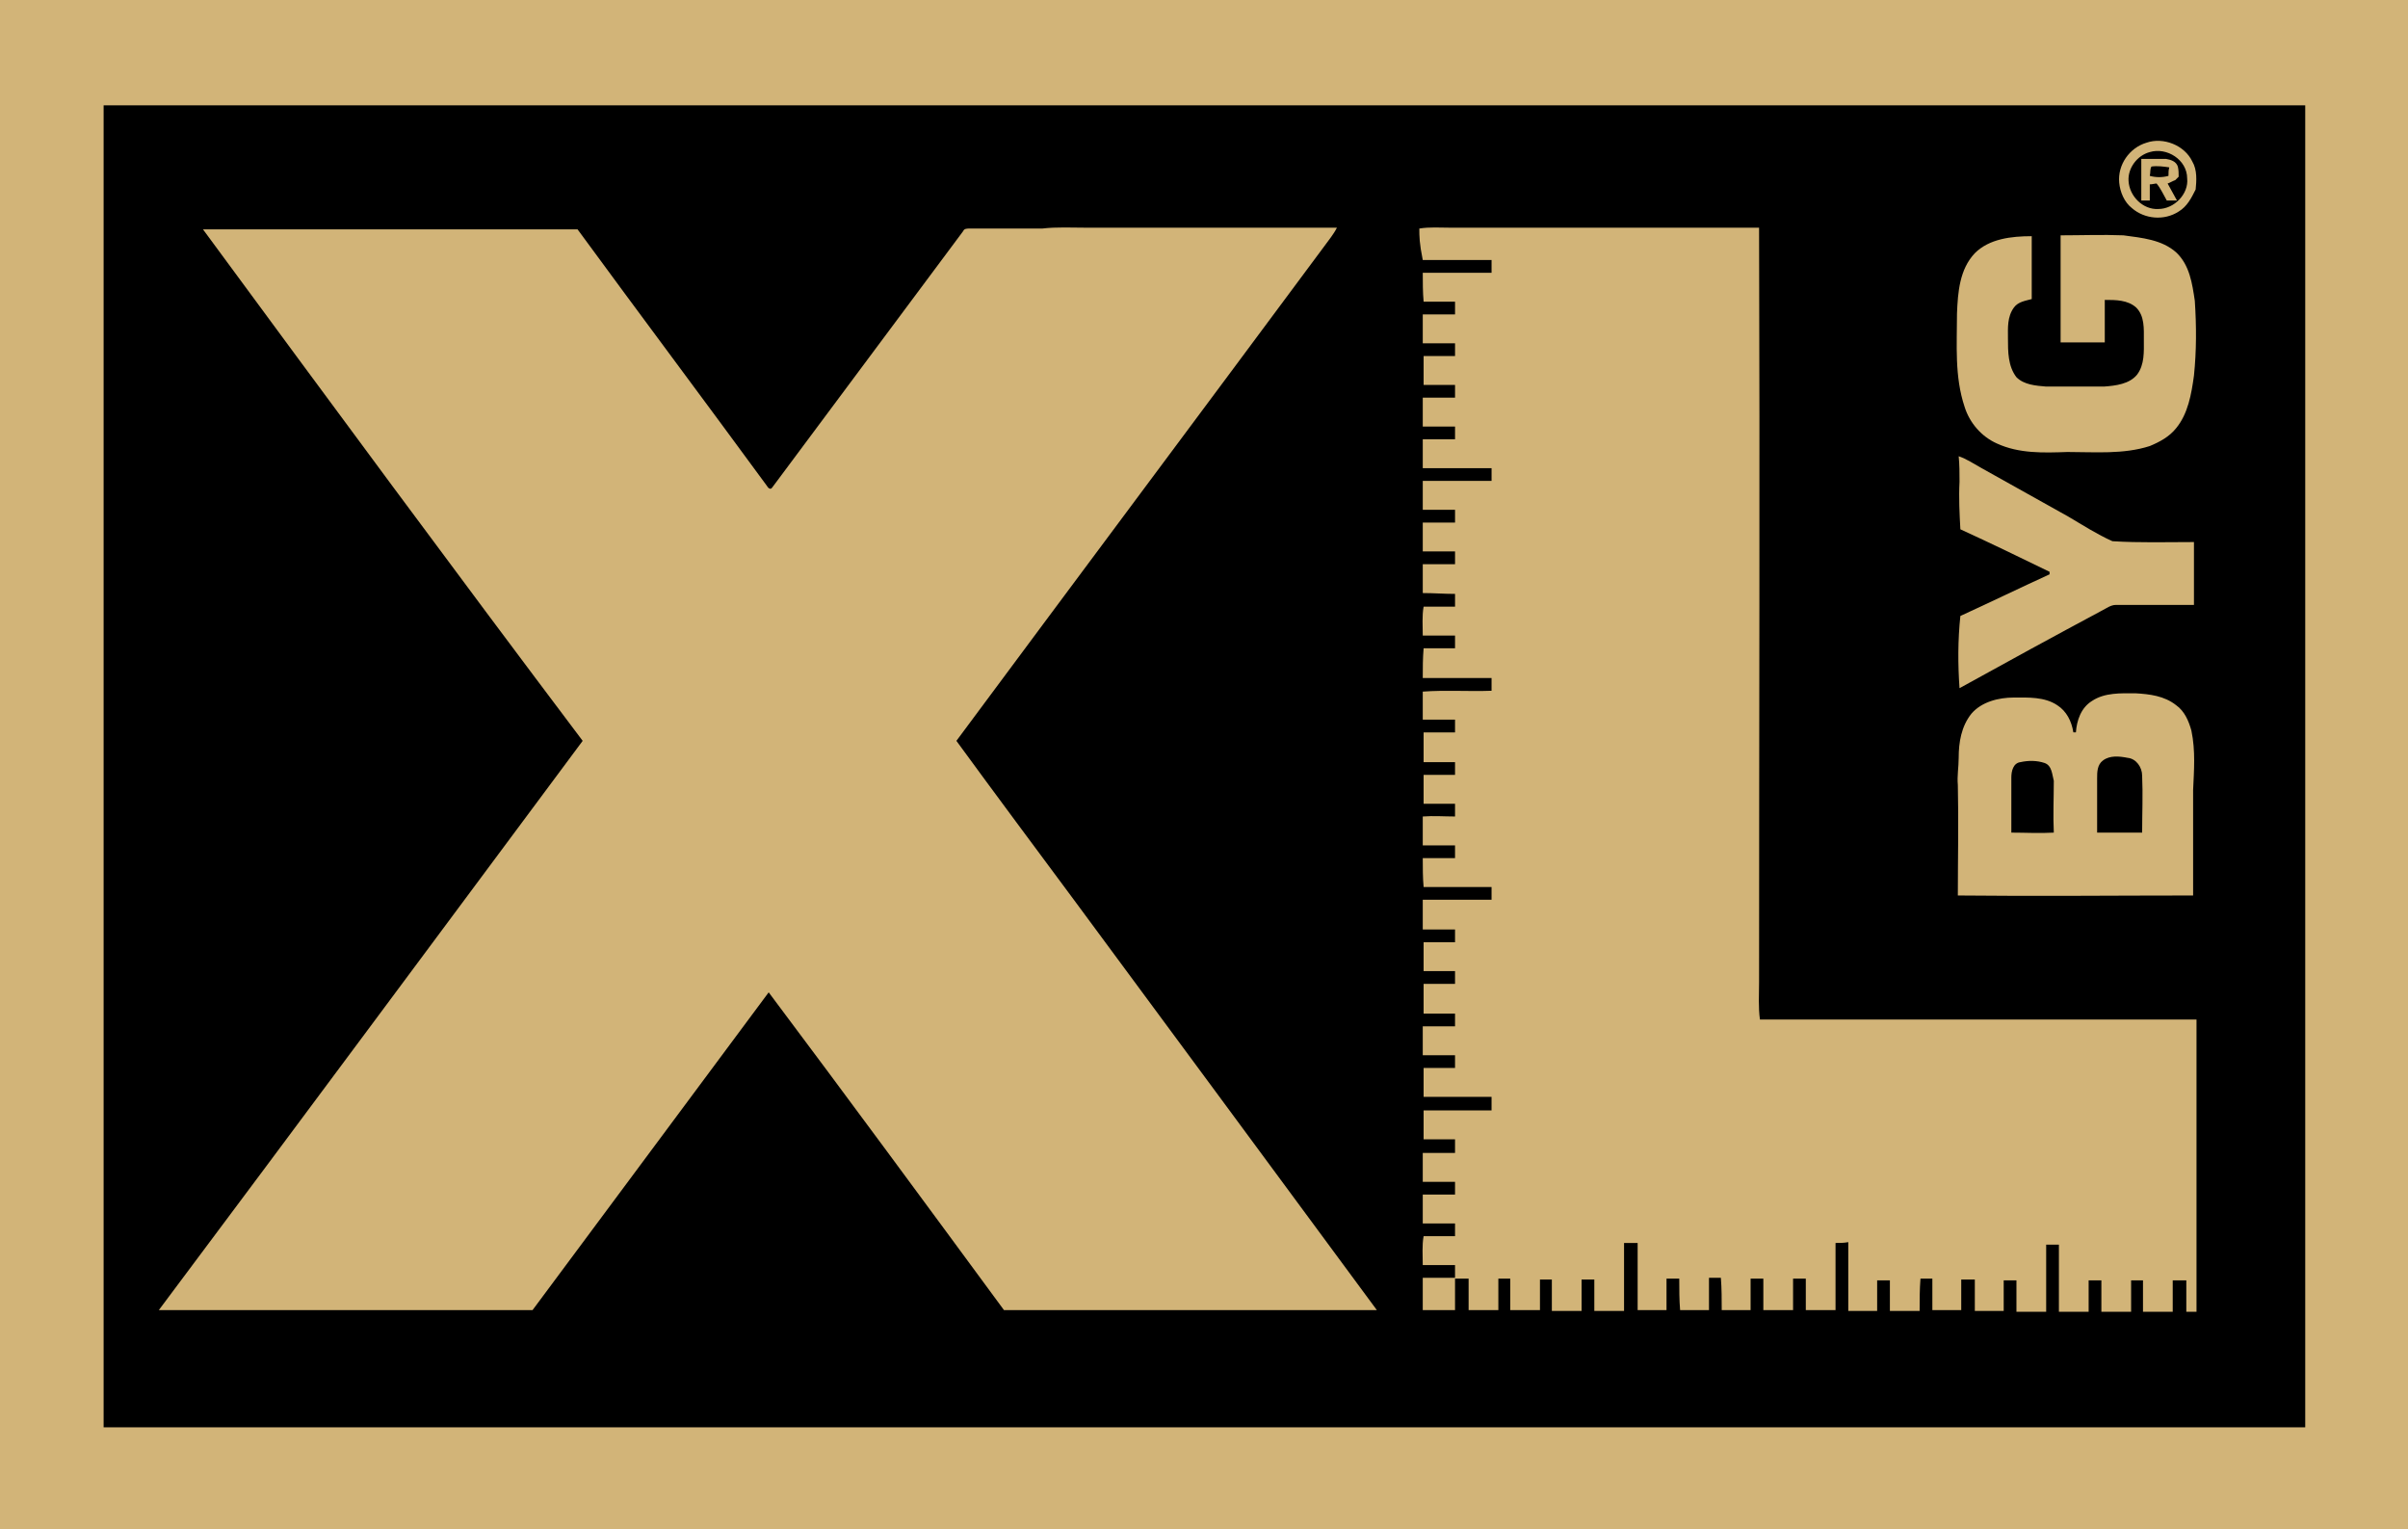<?xml version="1.0" encoding="UTF-8"?>
<!-- Generator: Adobe Illustrator 27.0.1, SVG Export Plug-In . SVG Version: 6.00 Build 0)  -->
<svg xmlns="http://www.w3.org/2000/svg" xmlns:xlink="http://www.w3.org/1999/xlink" version="1.1" id="Layer_1" x="0px" y="0px" viewBox="0 0 283.5 180" style="enable-background:new 0 0 283.5 180;" xml:space="preserve">
	<style type="text/css">
		.st0{fill:#D2B478;}
	</style>
	<g>
		<polygon class="st0" points="0,0 283.5,0 283.5,180 0,180 0,0  "></polygon>
		<path d="M12.2,12.4c86.4,0,172.8,0,259.2,0c0,51.9,0,103.7,0,155.6c-86.4,0-172.8,0-259.2,0C12.2,116.1,12.2,64.3,12.2,12.4    L12.2,12.4z"></path>
		<g>
			<path class="st0" d="M258.1,19c-0.9-1.9-3.4-2.9-5.4-2.2c-2,0.6-3.4,2.6-3.2,4.7c0.1,1.1,0.6,2.3,1.5,3c1.5,1.3,3.8,1.5,5.5,0.4     c1-0.6,1.5-1.6,2-2.6C258.6,21.3,258.7,20,258.1,19z M254.1,24.6c-1.8,0.1-3.4-1.5-3.5-3.3c-0.1-1.5,1-3,2.5-3.4     c2-0.6,4.4,0.9,4.4,3.1C257.7,22.8,256,24.6,254.1,24.6z"></path>
			<path class="st0" d="M256.5,20.8c0-0.4,0-0.8-0.1-1.2c-0.2-0.6-0.8-0.8-1.4-0.9c-1,0-1.9,0-2.9,0c0,1.6,0,3.3,0,4.9     c0.2,0,0.7,0,1,0c0-0.6,0-1.3,0-1.9c0.3,0,0.6-0.1,0.8-0.1c0.5,0.6,0.8,1.3,1.2,2c0.4,0,0.8,0,1.2,0c-0.4-0.7-0.7-1.3-1.1-2     c0.3-0.1,0.6-0.3,0.9-0.4C256.2,21.1,256.4,20.9,256.5,20.8z M255.3,20.7c-0.7,0.2-1.5,0.2-2.2,0c0.1-0.4,0-0.8,0.2-1.1     c0.7-0.1,1.4,0,2.1,0.1C255.3,20,255.3,20.3,255.3,20.7z"></path>
		</g>
		<path class="st0" d="M23.9,27c14.7,0,29.4,0,44.1,0c7.4,10.1,14.9,20.1,22.3,30.2c0.1,0.2,0.4,0.5,0.6,0.2    c7.5-10.1,15-20.1,22.5-30.2c0.1-0.3,0.5-0.3,0.7-0.3c2.9,0,5.7,0,8.6,0c1.7-0.2,3.5-0.1,5.2-0.1c9.8,0,19.6,0,29.5,0    c-0.4,0.8-1,1.5-1.5,2.2c-14.4,19.4-28.9,38.8-43.3,58.2c4.6,6.3,9.3,12.6,13.9,18.8c11.9,16.1,23.8,32.2,35.6,48.2    c-14.6,0-29.2,0-43.9,0c-9.2-12.5-18.4-25-27.7-37.4c-9.3,12.5-18.5,24.9-27.8,37.4c-14.7,0-29.3,0-44,0    c16.7-22.3,33.3-44.7,49.9-67C53.6,67.3,38.7,47.1,23.9,27L23.9,27z"></path>
		<path class="st0" d="M167.1,26.9c1.2-0.2,2.4-0.1,3.7-0.1c12.1,0,24.2,0,36.3,0c0.1,29.6,0,59.2,0,88.8c0,1.5-0.1,2.9,0.1,4.4    c17.1,0,34.3,0,51.4,0c0,11.5,0,22.9,0,34.4c-0.4,0-0.8,0-1.2,0c0-1.2,0-2.4,0-3.7c-0.5,0-1,0-1.6,0c0,1.2,0,2.4,0,3.7    c-1.2,0-2.4,0-3.5,0c0-1.2,0-2.4,0-3.7c-0.5,0-1,0-1.4,0c0,1.2,0,2.4,0,3.7c-1.2,0-2.4,0-3.5,0c0-1.2,0-2.4,0-3.7c-0.5,0-1,0-1.5,0    c0,1.2,0,2.4,0,3.7c-1.2,0-2.3,0-3.5,0c0-2.6,0-5.3,0-7.9c-0.5,0-1,0-1.5,0c0,2.6,0,5.3,0,7.9c-1.2,0-2.4,0-3.5,0    c0-1.2,0-2.5,0-3.7c-0.5,0-1,0-1.5,0c0,1.2,0,2.4,0,3.6c-1.1,0-2.3,0-3.4,0c0-1.2,0-2.4,0-3.7c-0.5,0-1.1,0-1.6,0    c0,1.2,0,2.4,0,3.6c-1.1,0-2.3,0-3.4,0c0-1.2,0-2.5,0-3.7c-0.5,0-1,0-1.4,0c-0.1,1.3-0.1,2.5-0.1,3.8c-1.2,0-2.3,0-3.5,0    c0-1.2,0-2.4,0-3.6c-0.3,0-0.7,0-1,0c-0.2,0-0.3,0-0.5,0c0,1.2,0,2.4,0,3.6c-1.1,0-2.3,0-3.4,0c0-2.7,0-5.4,0-8.1    c-0.5,0.1-1,0.1-1.5,0.1c0,2.6,0,5.3,0,7.9c-1.2,0-2.3,0-3.5,0c0-1.2,0-2.4,0-3.7c-0.5,0-1,0-1.5,0c0,1.2,0,2.4,0,3.7    c-1.2,0-2.3,0-3.5,0c0-1.2,0-2.4,0-3.7c-0.5,0-1,0-1.5,0c0,1.2,0,2.4,0,3.7c-1.1,0-2.3,0-3.4,0c0-1.3,0-2.5-0.1-3.8    c-0.5,0-1,0-1.4,0c0,1.2,0,2.5,0,3.8c-1.1,0-2.3,0-3.4,0c-0.1-1.2-0.1-2.4-0.1-3.7c-0.5,0-1,0-1.5,0c0,1.2,0,2.5,0,3.7    c-1.1,0-2.3,0-3.4,0c0-2.6,0-5.3,0-7.9c-0.5,0-1.1,0-1.6,0c0,2.7,0,5.3,0,8c-1.2,0-2.4,0-3.5,0c0-1.2,0-2.4,0-3.7c-0.5,0-1,0-1.5,0    c0,1.2,0,2.4,0,3.7c-1.2,0-2.4,0-3.5,0c0-1.2,0-2.4,0-3.7c-0.5,0-1,0-1.4,0c0,1.2,0,2.4,0,3.6c-1.2,0-2.3,0-3.5,0    c0-1.2,0-2.4,0-3.7c-0.5,0-1,0-1.4,0c0,1.2,0,2.4,0,3.7c-1.2,0-2.3,0-3.5,0c0-1.2,0-2.4,0-3.7c-0.5,0-1,0-1.6,0c0,1.2,0,2.4,0,3.7    c-1.3,0-2.6,0-3.8,0c0-1.3,0-2.5,0-3.8c1.3,0,2.5,0,3.8,0c0-0.5,0-1,0-1.5c-1.3,0-2.5,0-3.8,0c0-1.1-0.1-2.3,0.1-3.4    c1.3,0,2.5,0,3.7,0c0-0.5,0-1,0-1.5c-1.3,0-2.5,0-3.8,0c0-1.1,0-2.3,0-3.4c1.3,0,2.5,0,3.8,0c0-0.5,0-1,0-1.5c-1.3,0-2.5,0-3.8,0    c0-1.1,0-2.3,0-3.4c1.3,0,2.5,0,3.8,0c0-0.5,0-1,0-1.6c-1.2,0-2.5,0-3.7,0c0-1.1,0-2.3,0-3.4c2.7,0,5.3,0,8,0c0-0.5,0-1,0-1.6    c-2.7,0-5.3,0-8,0c0-1.1,0-2.3,0-3.4c1.2,0,2.5,0,3.7,0c0-0.5,0-1,0-1.5c-1.3,0-2.5,0-3.8,0c0-1.1,0-2.3,0-3.4c1.3,0,2.5,0,3.8,0    c0-0.5,0-1,0-1.5c-1.2,0-2.5,0-3.7,0c0-1.2,0-2.3,0-3.5c1.2,0,2.5,0,3.7,0c0-0.5,0-1,0-1.5c-1.2,0-2.5,0-3.7,0c0-1.1,0-2.3,0-3.4    c1.2,0,2.5,0,3.7,0c0-0.5,0-1,0-1.5c-1.3,0-2.5,0-3.8,0c0-1.2,0-2.3,0-3.5c2.7,0,5.4,0,8.1,0c0-0.5,0-1,0-1.5c-2.7,0-5.4,0-8,0    c-0.1-1.1-0.1-2.3-0.1-3.4c1.3,0,2.5,0,3.8,0c0-0.5,0-1,0-1.5c-1.3,0-2.5,0-3.8,0c0-1.1,0-2.3,0-3.4c1.3-0.1,2.5,0,3.8,0    c0-0.5,0-1,0-1.5c-1.2,0-2.5,0-3.7,0c0-1.1,0-2.3,0-3.4c1.2,0,2.5,0,3.7,0c0-0.5,0-1,0-1.5c-1.2,0-2.5,0-3.7,0c0-1.2,0-2.3,0-3.5    c1.2,0,2.5,0,3.7,0c0-0.5,0-1,0-1.5c-1.3,0-2.5,0-3.8,0c0-1.1,0-2.2,0-3.3c2.7-0.2,5.4,0,8.1-0.1c0-0.5,0-1,0-1.5    c-2.7,0-5.4,0-8.1,0c0-1.2,0-2.3,0.1-3.5c1.3,0,2.5,0,3.7,0c0-0.5,0-1,0-1.5c-1.3,0-2.5,0-3.8,0c0-1.1-0.1-2.3,0.1-3.4    c1.2,0,2.5,0,3.7,0c0-0.5,0-1,0-1.5c-1.3,0-2.5-0.1-3.8-0.1c0-1.1,0-2.3,0-3.4c1.3,0,2.5,0,3.8,0c0-0.5,0-1,0-1.5    c-1.3,0-2.5,0-3.8,0c0-1.1,0-2.3,0-3.4c1.3,0,2.5,0,3.8,0c0-0.5,0-1,0-1.5c-1.3,0-2.5,0-3.8,0c0-1.1,0-2.3,0-3.4c2.7,0,5.4,0,8.1,0    c0-0.5,0-1,0-1.5c-2.7,0-5.4,0-8.1,0c0-1.1,0-2.3,0-3.4c1.3,0,2.5,0,3.8,0c0-0.5,0-1,0-1.5c-1.3,0-2.5,0-3.8,0c0-1.1,0-2.3,0-3.4    c1.3,0,2.5,0,3.8,0c0-0.5,0-1,0-1.5c-1.2,0-2.5,0-3.7,0c0-1.1,0-2.3,0-3.4c1.2,0,2.5,0,3.7,0c0-0.5,0-1,0-1.5c-1.3,0-2.5,0-3.8,0    c0-1.1,0-2.3,0-3.4c1.3,0,2.5,0,3.8,0c0-0.5,0-1,0-1.5c-1.2,0-2.5,0-3.7,0c-0.1-1.1-0.1-2.3-0.1-3.4c2.7,0,5.4,0,8.1,0    c0-0.5,0-1,0-1.5c-2.7,0-5.4,0-8.1,0C167.1,28.6,167.1,27.8,167.1,26.9L167.1,26.9z"></path>
		<g>
			<path class="st0" d="M258.4,35.4c-0.3-2-0.6-4.2-2.2-5.7c-1.7-1.5-4-1.7-6.2-2c-2.5-0.1-4.9,0-7.4,0c0,4.2,0,8.4,0,12.6     c1.7,0,3.5,0,5.2,0c0-1.7,0-3.4,0-5c1.3,0,2.7,0,3.7,0.9c1,1,0.9,2.5,0.9,3.8c0,1.4,0.1,2.9-0.8,4.1c-0.9,1.1-2.5,1.3-3.9,1.4     c-2.3,0-4.5,0-6.8,0c-1.2-0.1-2.6-0.2-3.5-1.1c-1-1.3-1-3-1-4.6c0-1.2-0.1-2.5,0.7-3.6c0.5-0.7,1.4-0.8,2.1-1c0-2.5,0-5,0-7.4     c-2.4,0-5,0.3-6.7,2c-1.8,1.9-2,4.6-2.1,7.1c0,3.7-0.3,7.4,0.9,11c0.6,1.9,2,3.5,3.8,4.3c2.6,1.2,5.5,1.1,8.3,1     c3.2,0,6.6,0.3,9.7-0.7c1.2-0.5,2.3-1.1,3.1-2.1c1.4-1.7,1.8-4,2.1-6.2C258.6,41.3,258.6,38.4,258.4,35.4z"></path>
			<path class="st0" d="M230.7,81c5.6-3.1,11.1-6.1,16.7-9.1c0.6-0.3,1.1-0.7,1.7-0.7c3.1,0,6.1,0,9.2,0c0-2.5,0-5,0-7.4     c-3.2,0-6.4,0.1-9.6-0.1c-1.8-0.8-3.5-1.9-5.2-2.9c-3.4-1.9-6.8-3.8-10.2-5.7c-0.9-0.5-1.8-1.1-2.7-1.4c0.1,1,0.1,2,0.1,3     c-0.1,1.9,0,3.8,0.1,5.6c3.5,1.6,7,3.3,10.5,5c0,0.1,0,0.2,0,0.3c-3.5,1.6-7,3.3-10.5,4.9C230.5,75.3,230.5,78.2,230.7,81z"></path>
			<path class="st0" d="M258,86c-0.3-1.1-0.8-2.3-1.8-3c-1.4-1.1-3.1-1.3-4.8-1.4c-1.7,0-3.6-0.1-5.1,0.9c-1.3,0.8-1.8,2.3-1.9,3.7     l-0.3,0c-0.2-1.3-0.8-2.5-1.9-3.2c-1.5-1-3.4-0.9-5.1-0.9c-1.8,0-3.8,0.5-5,1.9c-1.2,1.5-1.5,3.4-1.5,5.2c0,1.1-0.2,2.1-0.1,3.2     c0.1,4.3,0,8.7,0,13c9.2,0.1,18.5,0,27.7,0c0-4.1,0-8.3,0-12.4C258.3,90.7,258.5,88.4,258,86z M241.8,98c-1.7,0.1-3.3,0-5,0     c0-2.2,0-4.3,0-6.5c0-0.7,0.2-1.7,1.1-1.8c0.9-0.2,1.9-0.2,2.8,0.1c0.9,0.3,0.9,1.4,1.1,2.1C241.8,93.9,241.7,96,241.8,98z     M252.2,98c-1.8,0-3.5,0-5.3,0c0-2.1,0-4.2,0-6.4c0-0.7,0-1.6,0.7-2.1c0.8-0.6,1.9-0.5,2.9-0.3c1,0.1,1.7,1.1,1.7,2.1     C252.3,93.5,252.2,95.8,252.2,98z"></path>
		</g>
	</g>
</svg>
